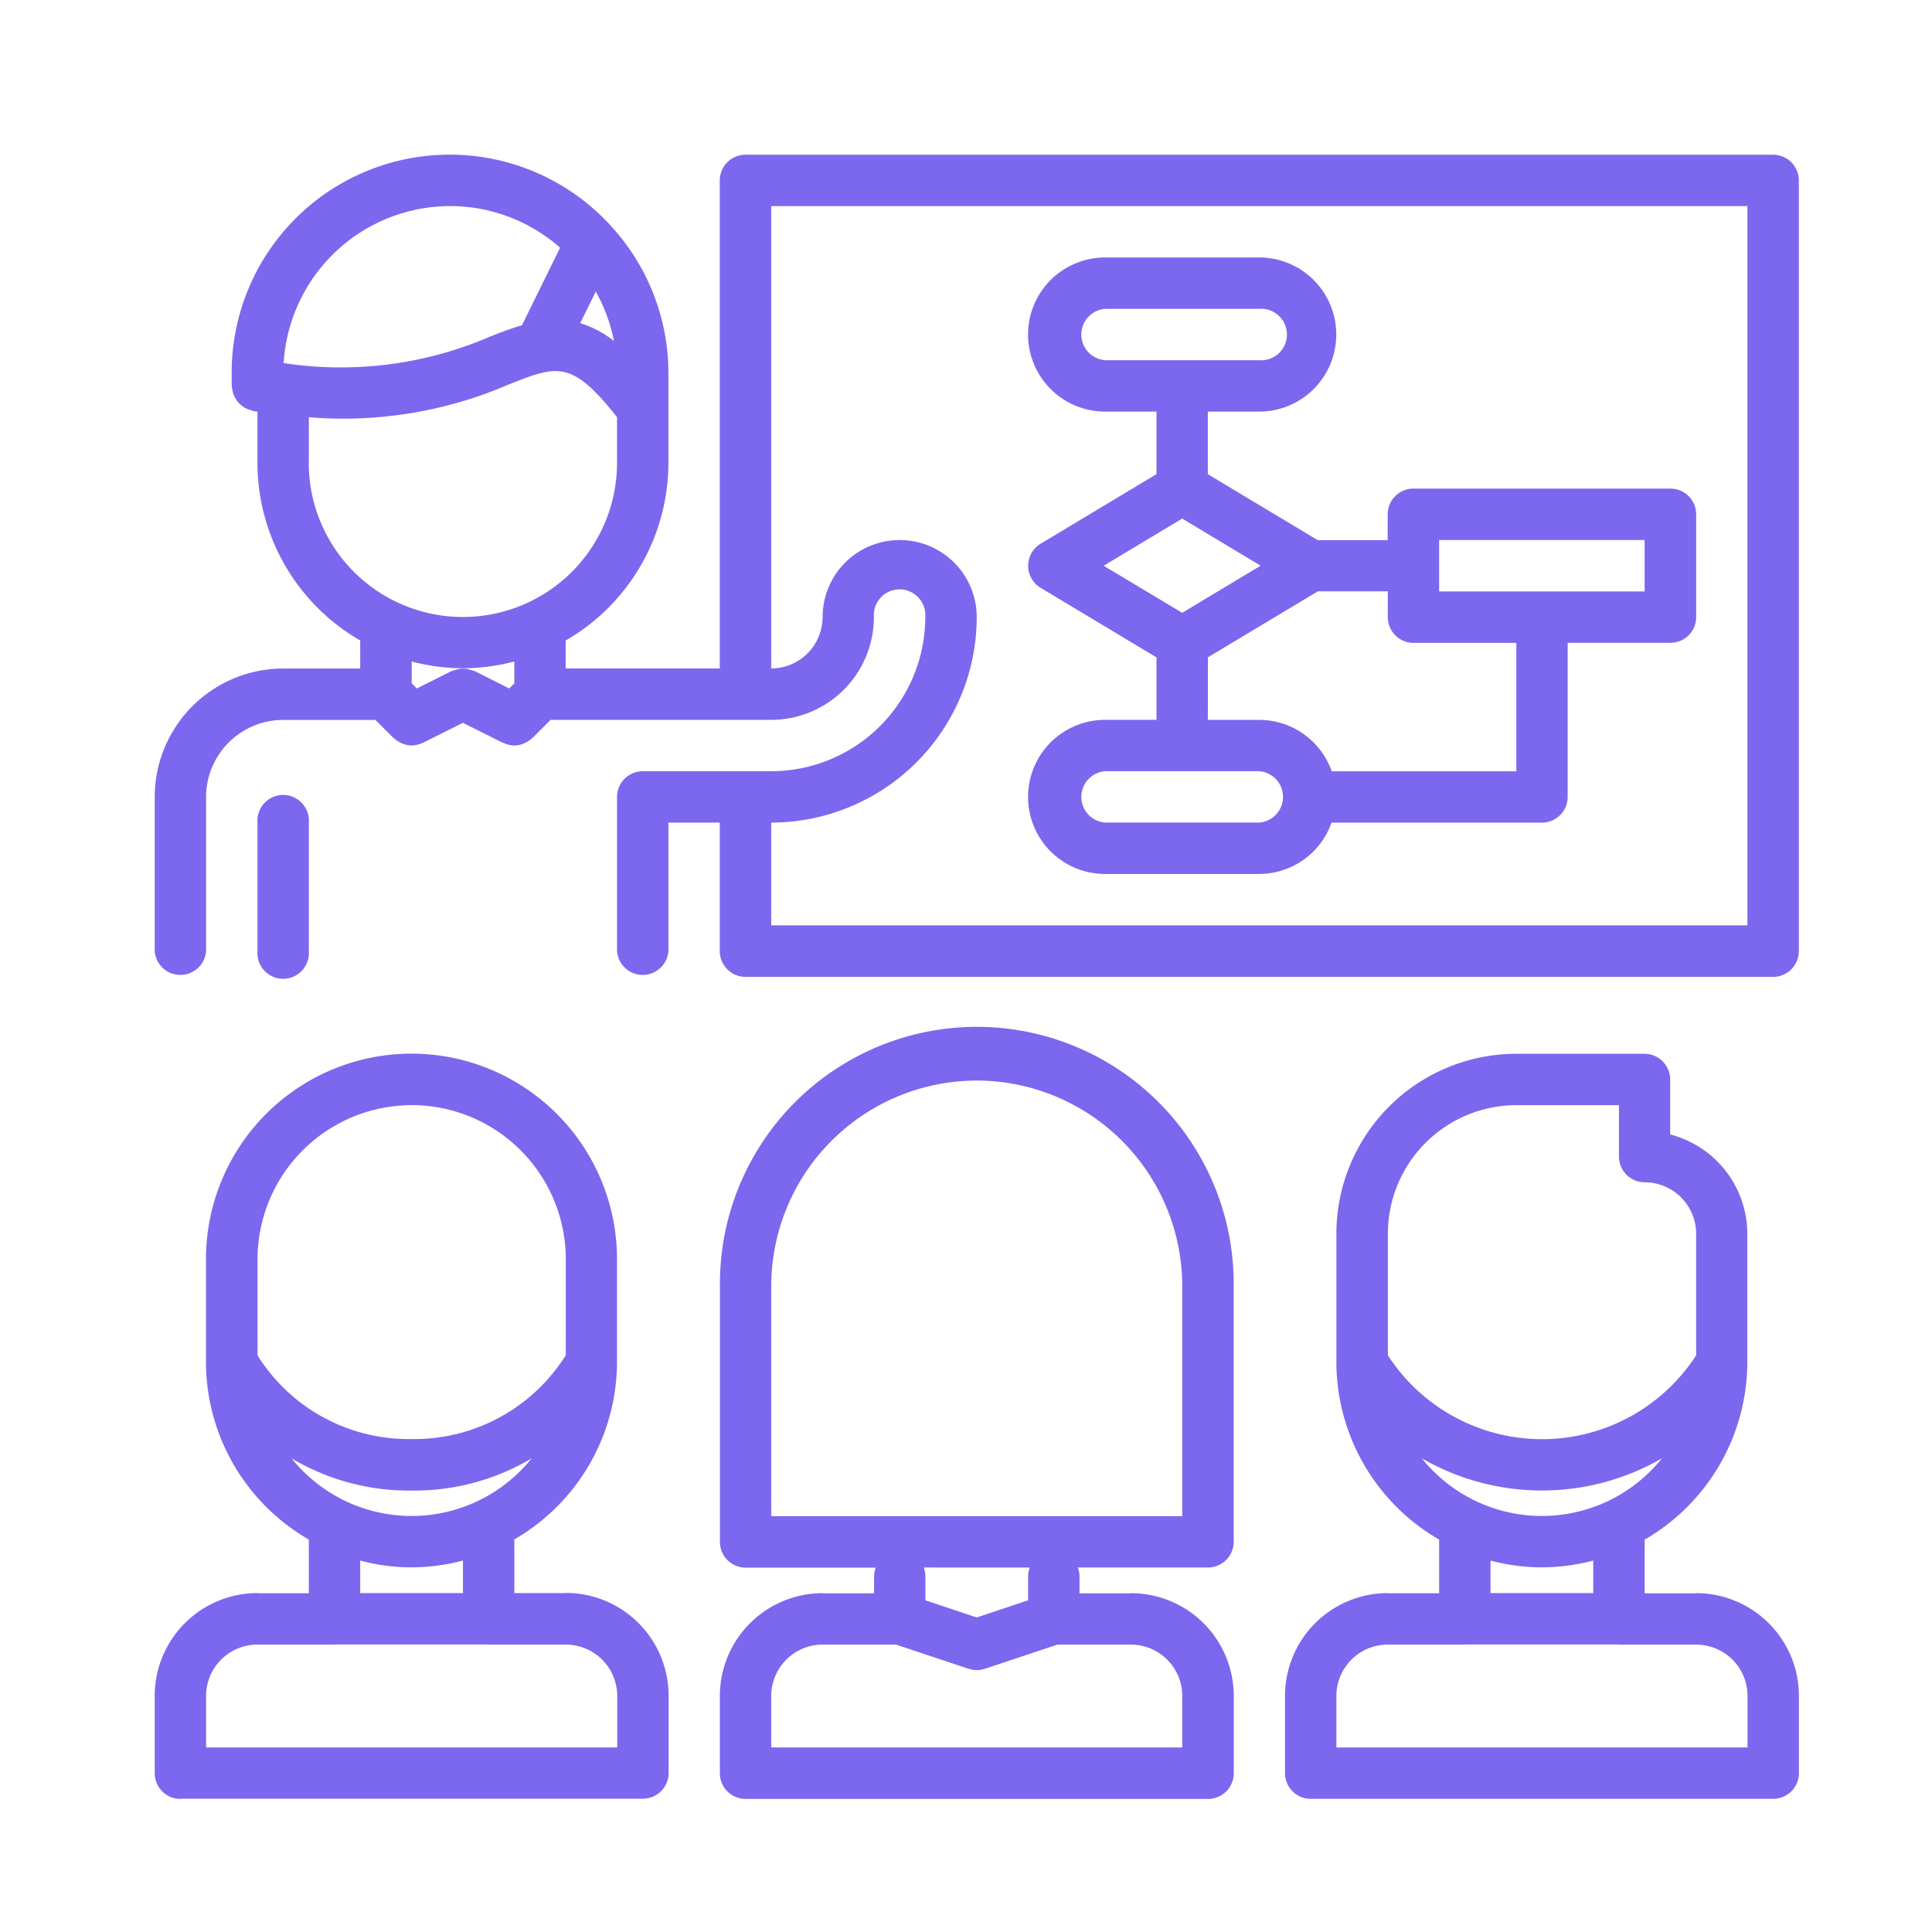 <svg xmlns="http://www.w3.org/2000/svg" xmlns:xlink="http://www.w3.org/1999/xlink" width="90" height="90" viewBox="0 0 90 90">
  <defs>
    <style>
      .cls-1 {
        clip-path: url(#clip-_1_12);
      }

      .cls-2 {
        fill: #7b68ee;
      }
    </style>
    <clipPath id="clip-_1_12">
      <rect width="90" height="90"/>
    </clipPath>
  </defs>
  <g id="_1_12" data-name="1 – 12" class="cls-1">
    <g id="proceso" transform="translate(7.207 7.207)">
      <path id="Trazado_2435" data-name="Trazado 2435" class="cls-2" d="M75.39,0H27.523a1.2,1.2,0,0,0-1.2,1.2V23.932l-7.18,0v-1.3a9.568,9.568,0,0,0,4.787-8.267V10.171a10.123,10.123,0,0,0-2.655-6.828,1.164,1.164,0,0,0-.09-.1,10.157,10.157,0,0,0-17.6,6.926v.594a1.385,1.385,0,0,0,.029.144,1.129,1.129,0,0,0,.047.231,1.209,1.209,0,0,0,.1.207,1,1,0,0,0,.294.342,1.044,1.044,0,0,0,.183.123,1.181,1.181,0,0,0,.227.085,1.258,1.258,0,0,0,.133.049c.066.011.122.013.188.023v2.395a9.568,9.568,0,0,0,4.787,8.267v1.307H6l-.012,0A5.99,5.99,0,0,0,0,29.917V37.1a1.2,1.2,0,0,0,2.393,0v-7.18a3.592,3.592,0,0,1,3.582-3.589h4.308l.838.838c.012.013.029.017.042.028a1.18,1.18,0,0,0,.3.2.952.952,0,0,0,.1.044,1.209,1.209,0,0,0,.4.078h.01a1.177,1.177,0,0,0,.486-.116c.014-.006.028,0,.042-.01l1.858-.927,1.858.929c.014.007.028,0,.042.01a1.182,1.182,0,0,0,.486.116h.01a1.209,1.209,0,0,0,.4-.078.952.952,0,0,0,.1-.044,1.181,1.181,0,0,0,.3-.2c.012-.011.029-.016.041-.026l.846-.846,9.074,0s0,0,0,0h1.2a4.792,4.792,0,0,0,4.787-4.787,1.2,1.2,0,1,1,2.393,0,7.187,7.187,0,0,1-7.18,7.18H22.737a1.2,1.2,0,0,0-1.2,1.2V37.1a1.2,1.2,0,0,0,2.393,0V31.113h2.393V37.1a1.2,1.2,0,0,0,1.2,1.2H75.39a1.2,1.2,0,0,0,1.2-1.2V1.2A1.2,1.2,0,0,0,75.39,0ZM20.546,6.376a7.743,7.743,0,0,1,.847,2.3,4.915,4.915,0,0,0-1.57-.83ZM13.761,2.393a7.74,7.74,0,0,1,5.123,1.939L17.11,7.943c-.474.139-.965.324-1.486.53A17.576,17.576,0,0,1,6.007,9.707a7.779,7.779,0,0,1,7.753-7.314ZM7.18,14.354V12.229A19.438,19.438,0,0,0,16.5,10.7c2.257-.894,2.928-1.15,5.036,1.526v2.129a7.18,7.18,0,0,1-14.36,0Zm7.18,9.57a9.524,9.524,0,0,0,2.393-.316v1.021l-.236.236L14.9,24.053c-.026-.013-.055-.011-.081-.023a1.293,1.293,0,0,0-.233-.063,1.167,1.167,0,0,0-.22-.028,1.259,1.259,0,0,0-.22.028,1.2,1.2,0,0,0-.233.063c-.026.012-.055.01-.081.023l-1.621.811-.238-.236V23.608a9.47,9.47,0,0,0,2.393.316ZM74.194,35.9H28.72V31.113a9.585,9.585,0,0,0,9.573-9.573,3.59,3.59,0,1,0-7.18,0,2.4,2.4,0,0,1-2.393,2.393V2.393H74.194Z" transform="translate(0 0)"/>
      <path id="Trazado_2436" data-name="Trazado 2436" class="cls-2" d="M6.393,32.18V26.2A1.2,1.2,0,1,0,4,26.2V32.18a1.2,1.2,0,1,0,2.393,0Z" transform="translate(0.787 4.917)"/>
      <path id="Trazado_2437" data-name="Trazado 2437" class="cls-2" d="M63.147,60.125c-.013,0-.023.007-.035.007H60.753v-2.5a9.567,9.567,0,0,0,4.782-8.183c0-.007,0-.014,0-.023s0-.041,0-.062V43.389s0-.008,0-.012a4.783,4.783,0,0,0-3.592-4.618V36.2a1.2,1.2,0,0,0-1.2-1.2H54.77a8.388,8.388,0,0,0-8.377,8.371h0v5.991c0,.022,0,.041,0,.062s0,.016,0,.023A9.567,9.567,0,0,0,51.18,57.63v2.5H48.821c-.013,0-.023-.007-.035-.007A4.791,4.791,0,0,0,44,64.912v3.595a1.2,1.2,0,0,0,1.2,1.2h21.54a1.2,1.2,0,0,0,1.2-1.2v-3.6A4.791,4.791,0,0,0,63.147,60.125ZM54.77,37.393h4.787v2.393a1.2,1.2,0,0,0,1.2,1.2,2.4,2.4,0,0,1,2.395,2.383s0,0,0,.006v5.671a8.552,8.552,0,0,1-14.36,0V43.377A5.99,5.99,0,0,1,54.77,37.393ZM50.376,53.846a11.188,11.188,0,0,0,11.182,0,7.165,7.165,0,0,1-11.182,0Zm5.591,5.077a9.524,9.524,0,0,0,2.393-.316v1.516H53.573V58.608A9.469,9.469,0,0,0,55.967,58.924Zm-7.2,3.6c.008,0,.016,0,.024,0h3.59c.014,0,.025-.008.041-.008h7.1c.016,0,.026.008.041.008h3.59c.008,0,.016,0,.024,0a2.393,2.393,0,0,1,2.369,2.39v2.4H46.393v-2.4A2.394,2.394,0,0,1,48.763,62.521Z" transform="translate(8.654 6.883)"/>
      <path id="Trazado_2438" data-name="Trazado 2438" class="cls-2" d="M1.2,69.7h21.54a1.2,1.2,0,0,0,1.2-1.2v-3.6a4.791,4.791,0,0,0-4.787-4.785c-.013,0-.023.007-.035.007H16.753v-2.5a9.567,9.567,0,0,0,4.782-8.183c0-.007,0-.014,0-.023s0-.041,0-.062V44.567a9.573,9.573,0,0,0-19.147,0v4.794c0,.022,0,.041,0,.062s0,.016,0,.023A9.566,9.566,0,0,0,7.18,57.629v2.5H4.821c-.013,0-.023-.007-.035-.007A4.791,4.791,0,0,0,0,64.911v3.6a1.2,1.2,0,0,0,1.2,1.2Zm10.77-32.31a7.185,7.185,0,0,1,7.18,7.175v4.474a8.327,8.327,0,0,1-7.18,3.907,8.288,8.288,0,0,1-7.18-3.9V44.569a7.185,7.185,0,0,1,7.18-7.175ZM6.376,53.846a10.7,10.7,0,0,0,5.591,1.5,10.7,10.7,0,0,0,5.591-1.5,7.165,7.165,0,0,1-11.182,0Zm5.591,5.077a9.524,9.524,0,0,0,2.393-.316v1.516H9.573V58.608A9.47,9.47,0,0,0,11.967,58.924Zm-7.2,3.6c.008,0,.016,0,.024,0h3.59c.014,0,.025-.008.041-.008h7.1c.016,0,.026.008.041.008h3.59c.008,0,.016,0,.024,0a2.393,2.393,0,0,1,2.369,2.39v2.4H2.393v-2.4A2.394,2.394,0,0,1,4.763,62.521Z" transform="translate(0 6.883)"/>
      <path id="Trazado_2439" data-name="Trazado 2439" class="cls-2" d="M29.18,60.321H26.821c-.013,0-.023-.007-.035-.007A4.791,4.791,0,0,0,22,65.1v3.6a1.2,1.2,0,0,0,1.2,1.2h21.54a1.2,1.2,0,0,0,1.2-1.2V65.1a4.791,4.791,0,0,0-4.787-4.785c-.013,0-.023.007-.035.007H38.753V59.5a1.152,1.152,0,0,0-.077-.381h6.06a1.2,1.2,0,0,0,1.2-1.2V46.009a11.967,11.967,0,1,0-23.933,0V57.925a1.2,1.2,0,0,0,1.2,1.2h6.06a1.159,1.159,0,0,0-.077.381ZM43.54,65.1v2.4H24.393V65.1a2.394,2.394,0,0,1,2.369-2.39c.008,0,.016,0,.024,0h3.421l3.379,1.126h.006a1.173,1.173,0,0,0,.747,0h.006l3.379-1.126h3.421c.008,0,.016,0,.024,0A2.394,2.394,0,0,1,43.54,65.1ZM33.967,36.435a9.585,9.585,0,0,1,9.573,9.573v10.72H24.393V46.009A9.585,9.585,0,0,1,33.967,36.435Zm2.47,22.686a1.159,1.159,0,0,0-.077.381v1.144l-2.393.8-2.393-.8V59.5a1.152,1.152,0,0,0-.077-.381Z" transform="translate(4.327 6.695)"/>
      <path id="Trazado_2440" data-name="Trazado 2440" class="cls-2" d="M37.588,25.539a3.59,3.59,0,1,0,0,7.18h7.178a3.582,3.582,0,0,0,3.369-2.392h9.8a1.2,1.2,0,0,0,1.2-1.2V21.951h4.787a1.2,1.2,0,0,0,1.2-1.2V15.967a1.2,1.2,0,0,0-1.2-1.2H51.95a1.2,1.2,0,0,0-1.2,1.2v1.2H47.49l-5.117-3.071V11.18h2.392a3.59,3.59,0,1,0,0-7.18H37.588a3.59,3.59,0,0,0,0,7.18H39.98v2.914l-5.4,3.242a1.2,1.2,0,0,0,0,2.051l5.4,3.242v2.91Zm0-19.146h7.178a1.2,1.2,0,1,1,0,2.393H37.588a1.2,1.2,0,0,1,0-2.393Zm0,21.539h7.178a1.2,1.2,0,0,1,0,2.393H37.588a1.2,1.2,0,0,1,0-2.393ZM53.147,17.163H62.72v2.395H53.147Zm-11.97-1,3.657,2.195-3.657,2.195L37.52,18.361Zm1.2,6.462,5.117-3.071h3.263v1.2a1.2,1.2,0,0,0,1.2,1.2h4.787v5.982h-8.6a3.585,3.585,0,0,0-3.37-2.395H42.373Z" transform="translate(6.686 0.787)"/>
    </g>
  </g>
</svg>
